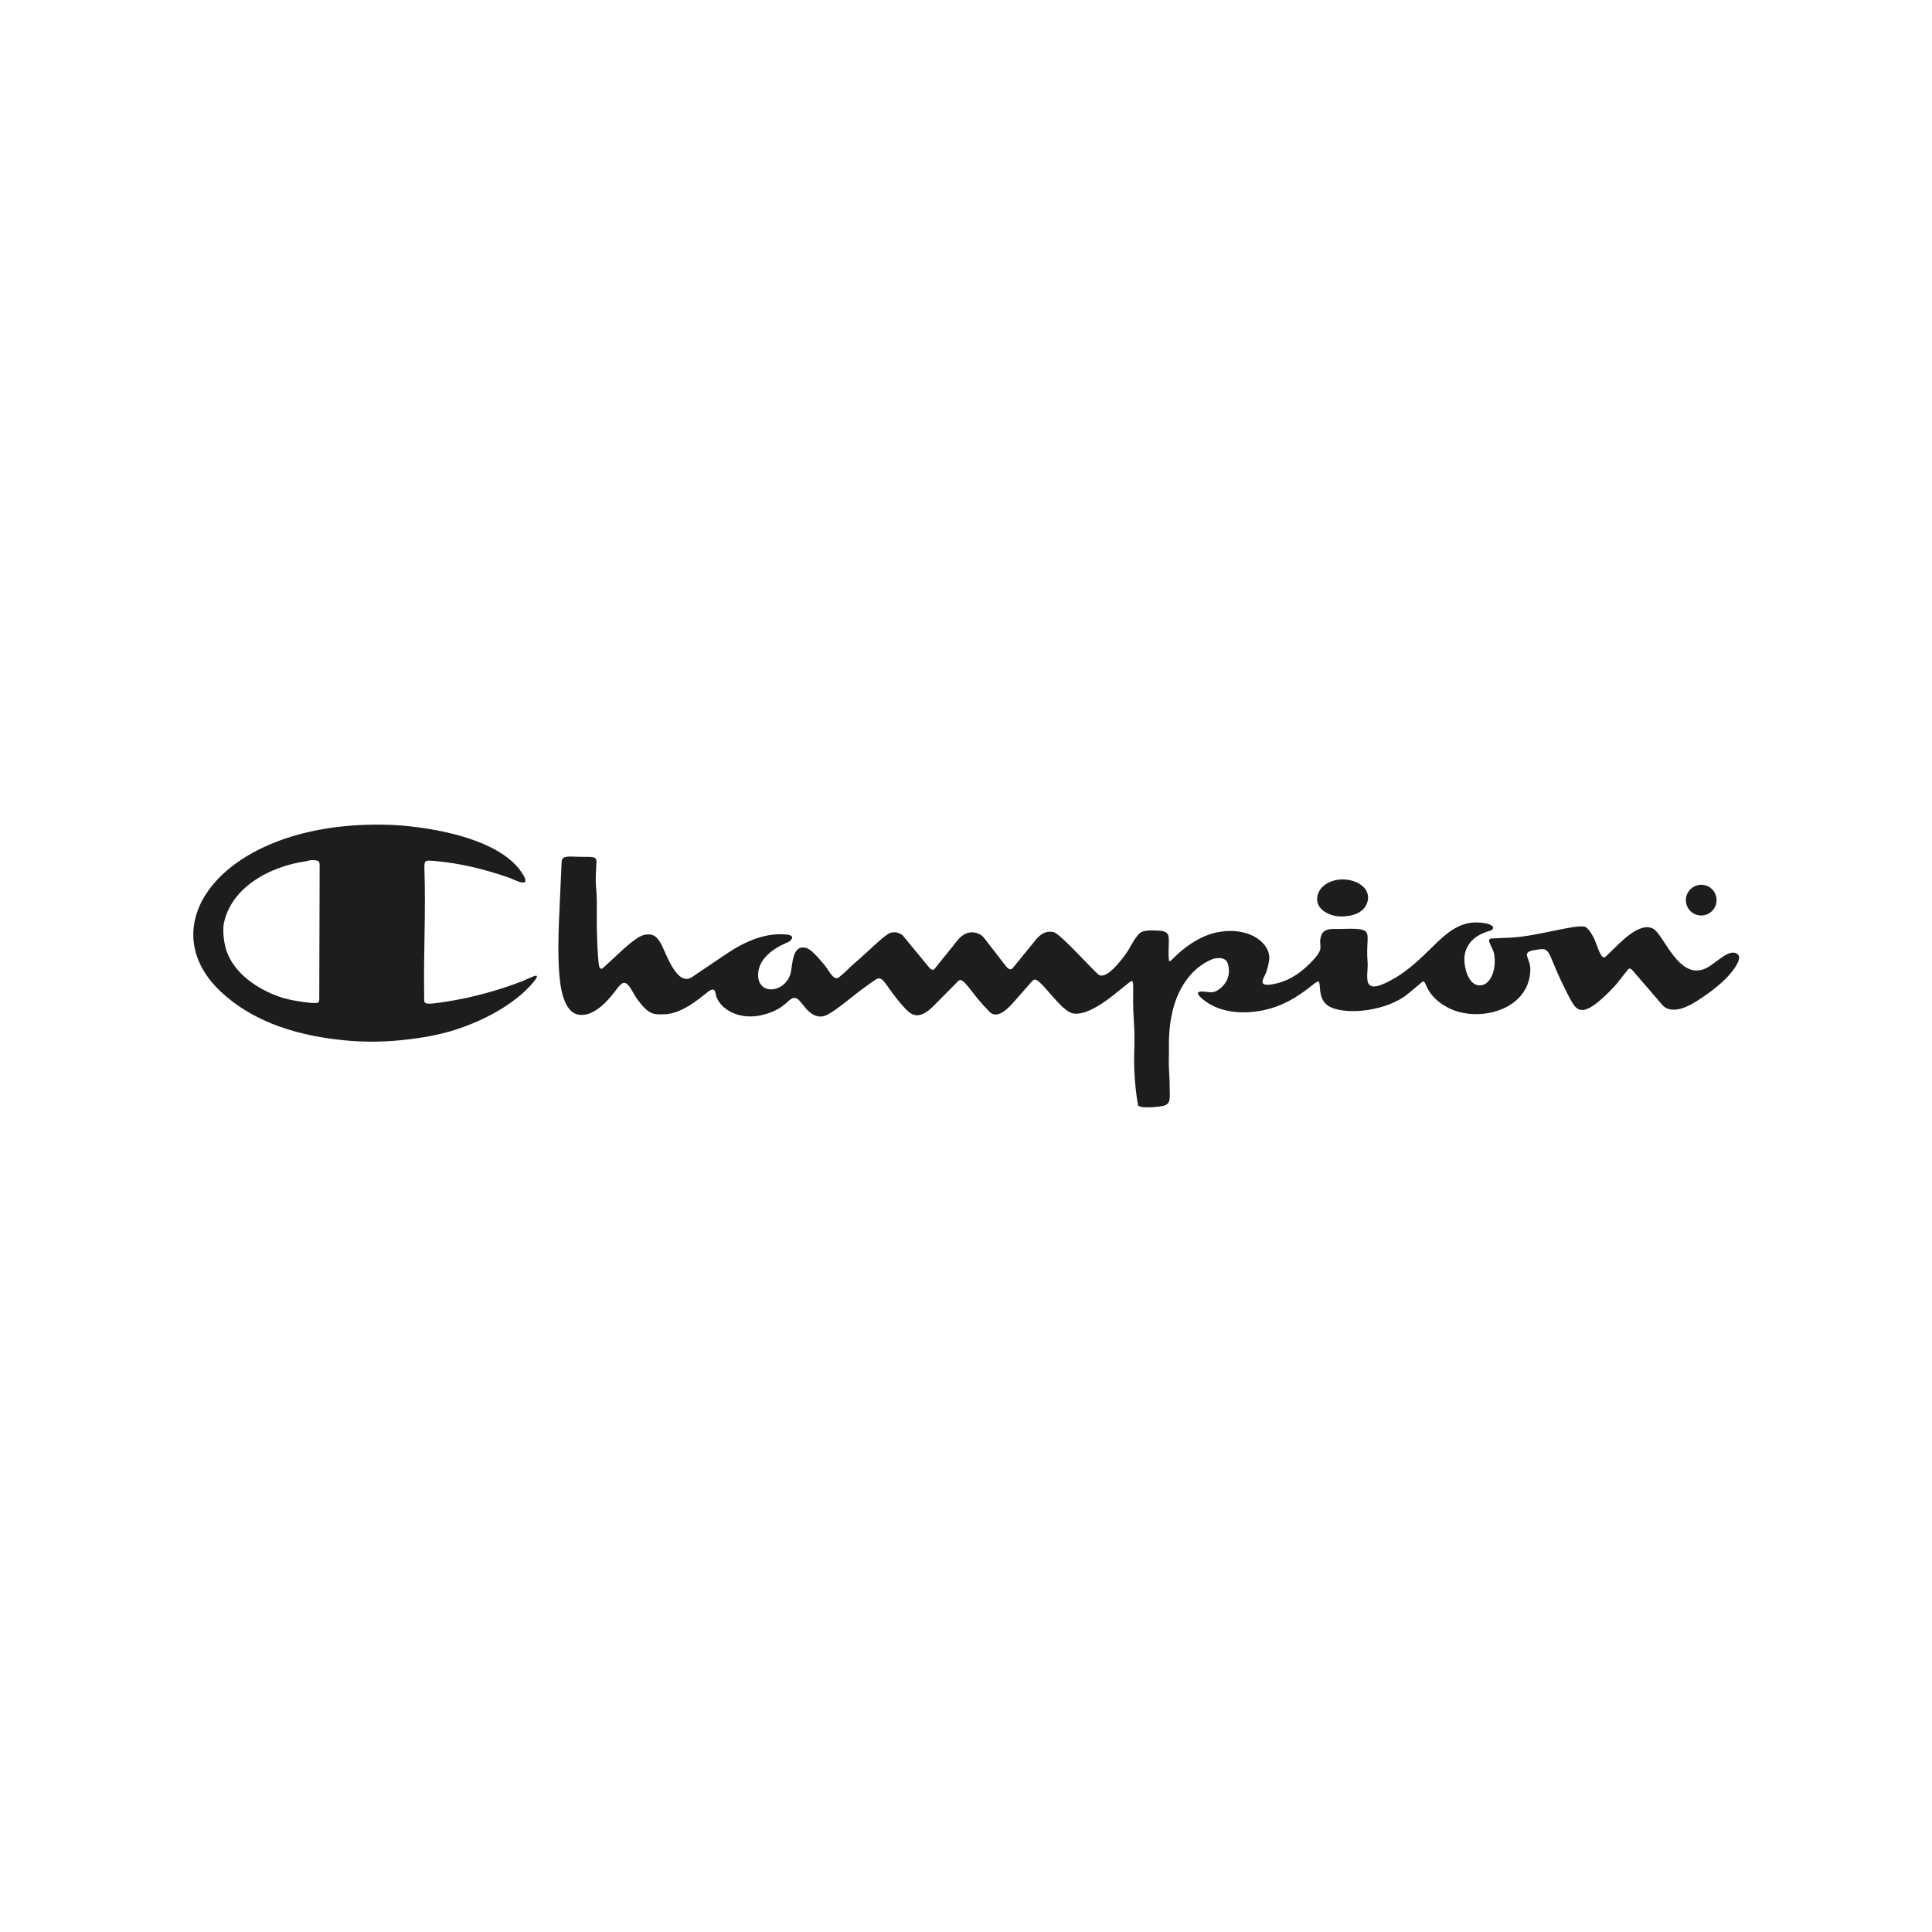 <?xml version="1.0" encoding="UTF-8"?><svg id="Ebene_1" xmlns="http://www.w3.org/2000/svg" viewBox="0 0 200 200"><path d="M117.79,114.41c.27.4,2.25.16,2.63.07.86-.21.66-.89.66-2.11,0-.82-.08-1.63-.09-2.45,0-.42.03-.84.02-1.26-.08-3.32.64-5.88,2.17-7.67,1.07-1.26,2.31-1.71,2.53-1.76.82-.16,1.3.05,1.43.64.21.9,0,1.66-.62,2.27-.9.86-1.31.51-2.11.5-.54,0-.54.23,0,.71,2.15,1.91,5.26,1.4,5.66,1.35,3.68-.46,5.89-3.01,6.35-3.09.46-.08-.23,1.94,1.34,2.66,1.75.81,5.83.41,8.03-1.42l1.39-1.17c.57-.47.11,1.26,2.71,2.63,3.04,1.61,8.39.34,8.53-3.87.05-1.22-.99-1.82.29-2.06,1.92-.36,1.31-.14,2.98,3.33.45.93.74,1.5.86,1.72.31.52.64,1.29,1.52,1.09,1.15-.25,3.2-2.56,3.38-2.79l1.09-1.38c.12-.15.29-.1.51.16l3.04,3.53c.29.33.71.5,1.27.48.61-.02,1.37-.31,2.26-.87,1.59-1.01,2.76-1.97,3.52-2.88.85-1.02,1.09-1.69.73-1.99-.84-.7-2.24.98-3.3,1.47-2.79,1.28-4.32-3.5-5.43-4.11-.83-.45-2.02.08-3.57,1.58l-1.34,1.3c-.53.51-.9-1.34-1.31-2.07-.3-.54-.56-.87-.8-.99-.76-.37-5.11.99-7.69,1.1l-2.02.09c-.65.03.14.94.26,1.61.26,1.47-.29,2.97-1.18,3.2-1.56.4-2.01-2.13-1.88-3.02.32-2.2,2.63-2.53,2.79-2.65.44-.32-.01-.66-1.02-.77-3.83-.42-5.11,3.63-9.36,5.94-3.27,1.79-2.33-.5-2.45-1.9-.27-3.29,1.11-3.52-3.17-3.39-.32,0-1.3-.11-1.59.59-.45,1.09.36,1.21-.67,2.4-1.25,1.44-2.6,2.33-4.06,2.66-2.18.5-1.19-.59-.98-1.23.17-.52.26-.96.29-1.33.12-1.52-1.85-3.28-5.05-2.81-2.83.41-4.98,2.88-5.07,2.94-.06.04-.1.1-.17.1h-.08s-.06-.35-.05-1.05c.03-1.65.25-2.04-1.19-2.11-1.7-.08-1.78.23-2.06.57-.47.56-.75,1.26-1.18,1.86-1.24,1.69-2.15,2.42-2.73,2.19-.36-.14-4.01-4.3-4.75-4.46-.67-.15-1.28.11-1.82.78l-2.39,2.93c-.2.24-.43.18-.72-.19l-2.28-2.94c-.42-.54-1.69-1.01-2.7.24l-2.4,2.98c-.15.19-.35.13-.6-.18l-2.68-3.25c-.09-.11-.65-.52-1.33-.28-.62.23-2.22,1.89-3.66,3.11-.52.44-.98.97-1.52,1.39-.07.05-.12.11-.2.15-.51.25-.99-.83-1.43-1.36-.86-1.04-1.47-1.61-1.81-1.72-1.63-.49-1.43,1.92-1.72,2.75-.67,1.92-3.3,2.11-3.32.06-.02-2.35,3.04-3.37,3.19-3.47.26-.17.72-.66-.27-.75-1.88-.18-3.91.47-6.12,1.95l-3.65,2.46c-1.63,1.09-2.8-2.87-3.25-3.53-.21-.31-.55-1.11-1.7-.84-.49.11-1.29.68-2.39,1.7l-1.88,1.74c-.13.12-.25.09-.35-.09-.11-.19-.2-1.41-.27-3.67-.04-1.39.04-2.79-.05-4.18-.05-.79-.12-.82-.02-2.58,0-.16.03-.32.03-.48,0-.62-.49-.5-1.67-.52-1.11-.02-1.91-.19-1.94.51l-.27,6.03c-.17,3.87-.03,6.52.43,7.95.36,1.13.9,1.74,1.6,1.85,2.03.32,3.84-2.59,4.16-2.92.27-.27.54-.66,1.03-.07.34.41.54.92.85,1.35,1.2,1.62,1.62,1.63,2.83,1.6,2.12-.05,4.25-2.22,4.73-2.47.62-.32.54.33.65.63.51,1.4,2.42,2.43,4.63,1.94,2.76-.61,2.82-2.04,3.66-1.76.55.18,1.25,2.07,2.7,1.88.83-.1,2.77-1.83,3.99-2.73.87-.65,1.39-1.01,1.54-1.1.81-.48.92.67,2.87,2.83.71.79,1.48,1.56,3.15-.13l2.49-2.52c.56-.57,1.3,1.21,3.07,2.97.11.11.21.25.34.33.56.39,1.33.03,2.31-1.09l1.98-2.25c.17-.19.4-.15.7.12,1.15,1.05,2.52,3.18,3.62,3.28,1,.09,2.37-.56,4.12-1.96l1.68-1.35c.54-.43.16,1,.37,3.99.07.98.09,2.13.04,3.45-.08,2.55.34,5.2.41,5.3h0Z" style="fill:#1d1d1b; fill-rule:evenodd;"/><path d="M54.04,101.58c-2.59,1-5.25,1.71-7.96,2.13-2.48.38-2.15.23-2.17-.75-.07-4.28.17-8.57.03-12.85-.04-1.13,0-1.08,1.26-.96,2.33.21,4.82.78,7.48,1.7.49.17,2.55,1.32,1.34-.51-2.6-3.94-10.84-4.85-13.58-4.95-16.88-.62-25.25,10.12-17.55,17.3,2.91,2.71,6.97,4.36,12.18,4.94,2.17.26,4.38.27,6.63.03,2-.21,3.68-.53,5.04-.94,4.11-1.24,7.06-3.31,8.48-5.05,1.03-1.26-.36-.4-1.17-.09ZM33.05,103.46c0,.16-.05.28-.15.34-.21.14-2.41-.15-3.55-.48-1.45-.42-4.41-1.73-5.65-4.28-.68-1.38-.61-3.01-.54-3.38.72-3.78,4.77-6,8.62-6.52.29-.1.58-.13.88-.08.42.06.41.21.43.52l-.04,13.88Z" style="fill:#1d1d1b; fill-rule:evenodd;"/><path d="M138.14,94.8c.62.16,3.15.21,3.46-1.64.31-1.84-2.77-2.85-4.52-1.51-.99.76-1.27,2.57,1.06,3.15h0Z" style="fill:#1d1d1b; fill-rule:evenodd;"/><path d="M176.11,94.77c.87,0,1.59-.71,1.59-1.59s-.71-1.59-1.58-1.59-1.6.71-1.6,1.59.71,1.59,1.59,1.59h0Z" style="fill:#1d1d1b; fill-rule:evenodd;"/><path d="M176.12,94.55c-.74,0-1.34-.6-1.34-1.33s.6-1.35,1.34-1.35,1.35.6,1.35,1.34-.6,1.34-1.34,1.34h0Z" style="fill:#1d1d1b; fill-rule:evenodd;"/><path d="M175.41,94.06h.37v-.72h.36c.16,0,.33.13.33.42,0,.22,0,.24.03.3h.35c-.04-.18,0-.37-.04-.54-.05-.2-.17-.3-.29-.31.2-.04.35-.22.35-.45,0-.28-.21-.5-.54-.5h-.92v1.81h0Z" style="fill:#1d1d1b; fill-rule:evenodd;"/><path d="M175.78,93.1v-.52h.46c.16,0,.27.12.27.26s-.12.27-.26.26h-.47Z" style="fill:#1d1d1b; fill-rule:evenodd;"/></svg>